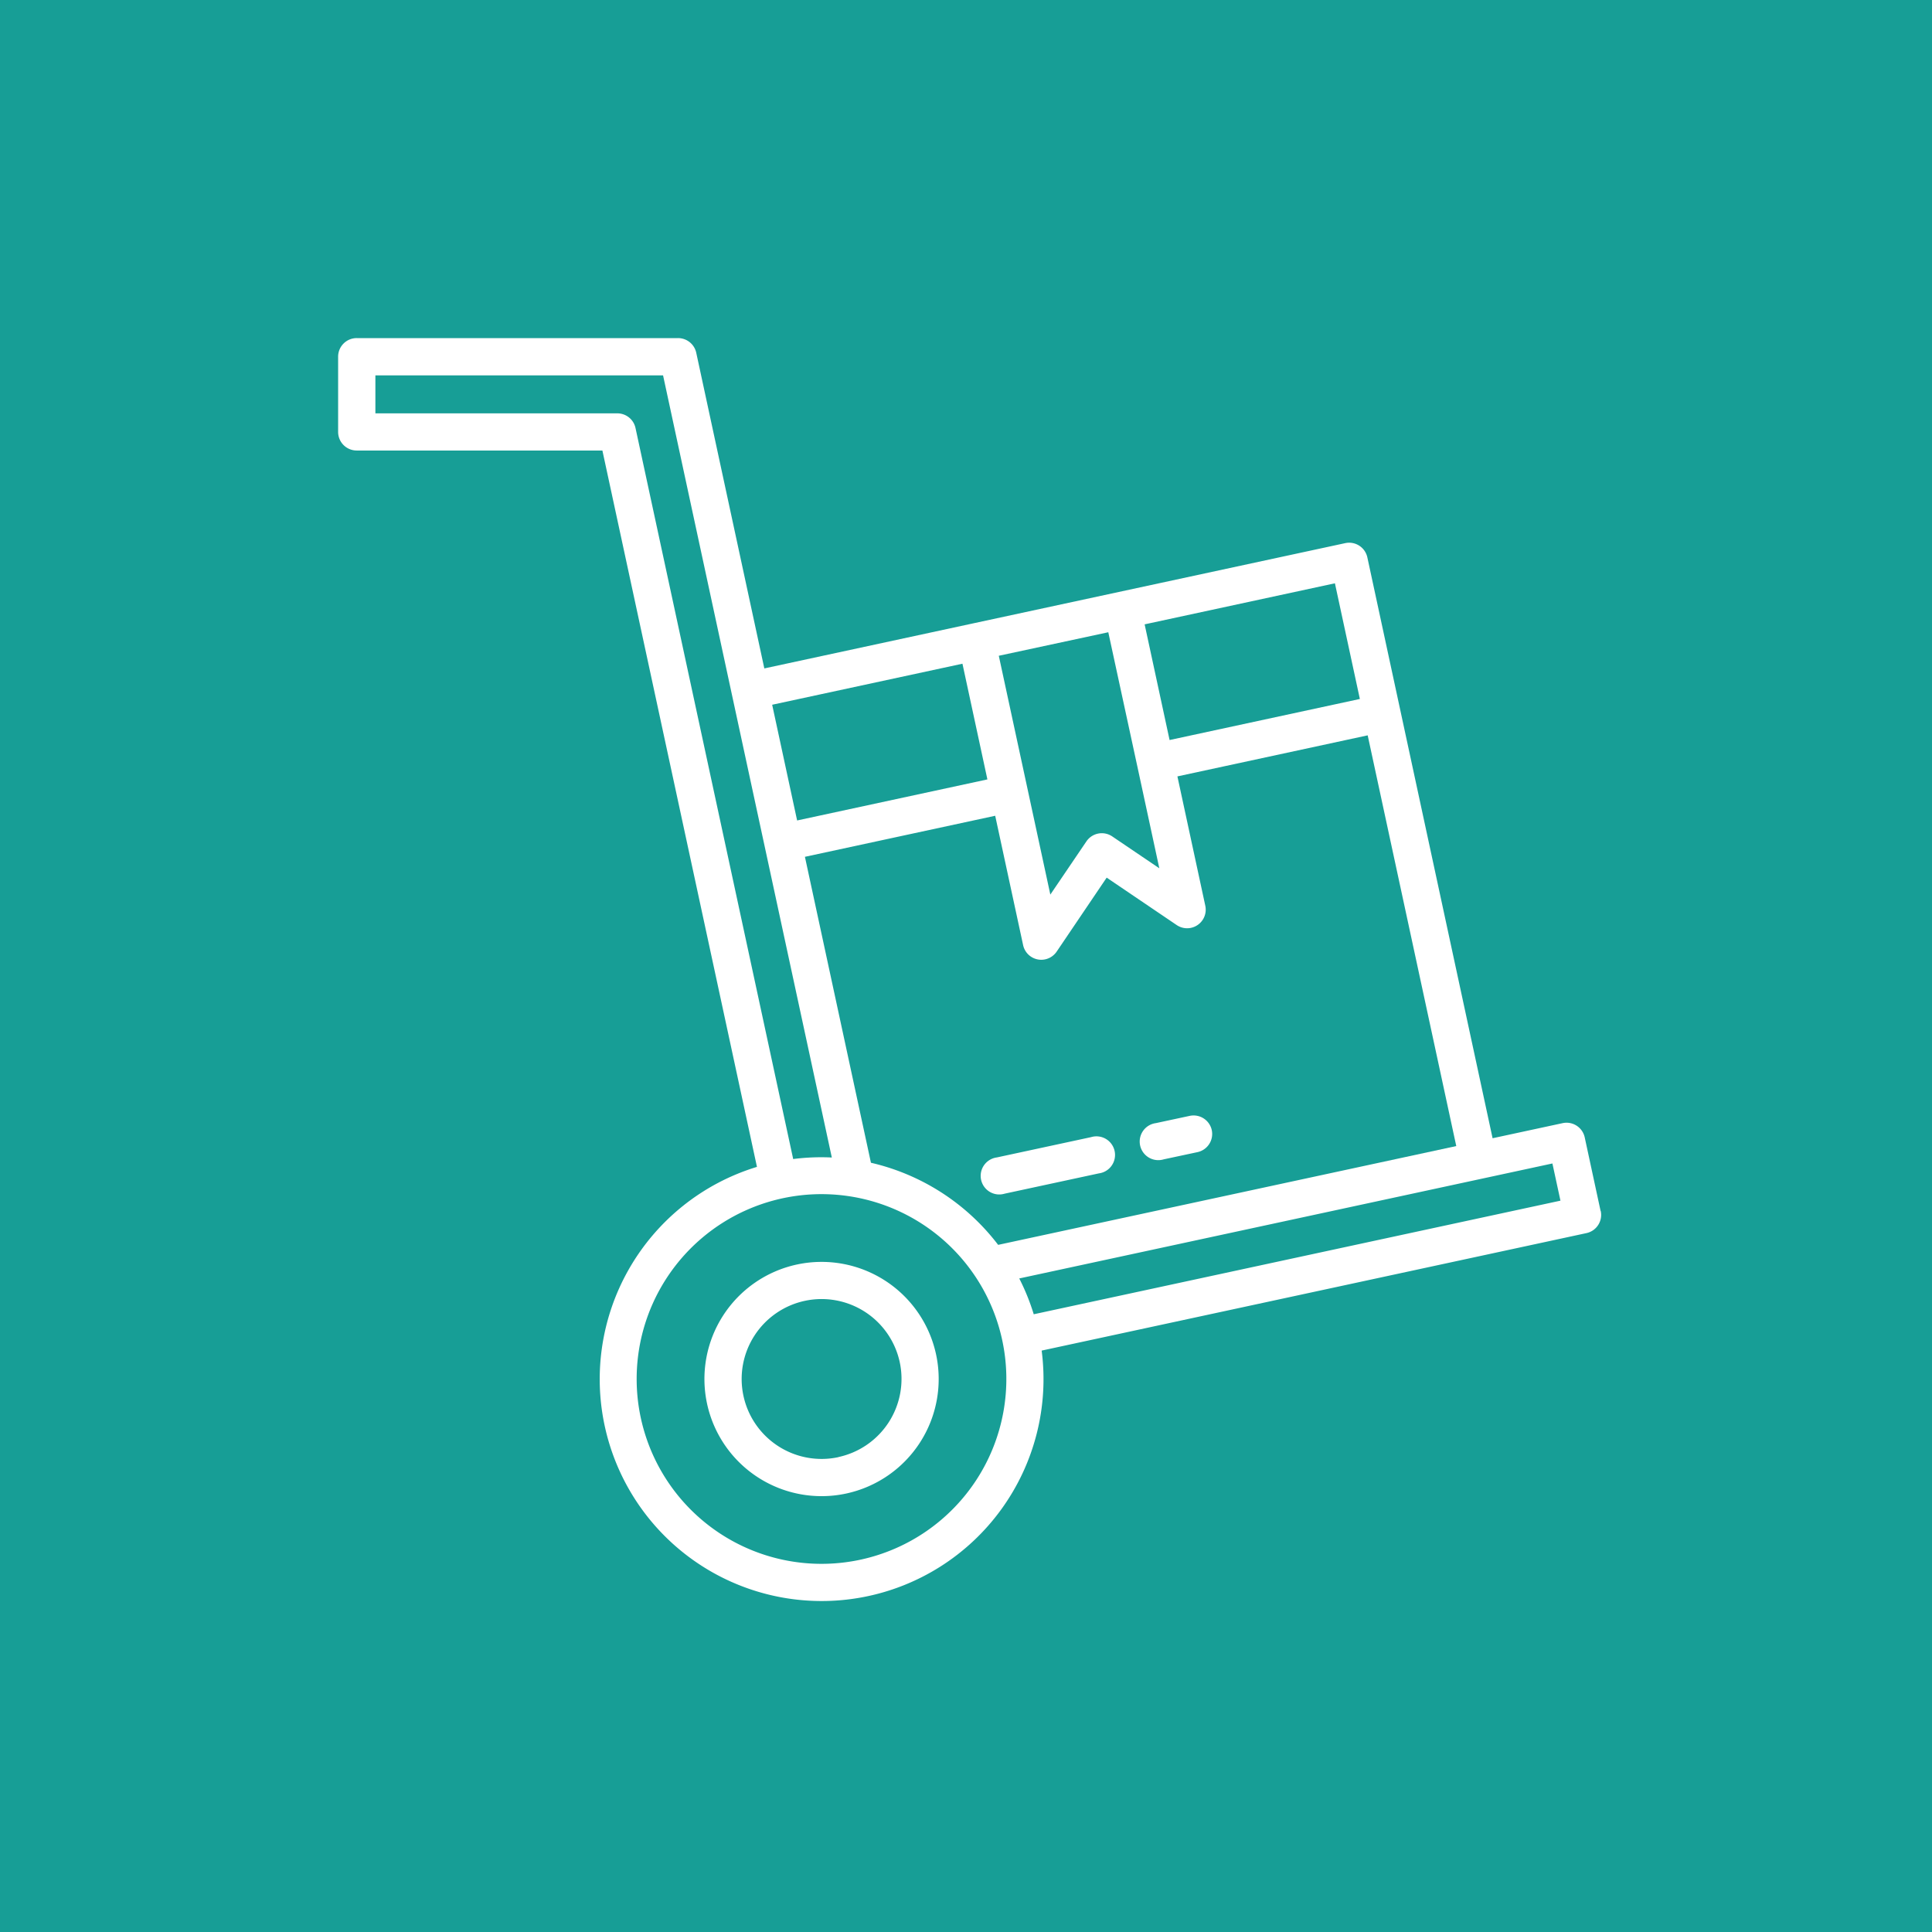 <svg xmlns="http://www.w3.org/2000/svg" width="80" height="80" viewBox="0 0 80 80">
  <g id="Cargo" transform="translate(-0.4)">
    <g id="Group_754" data-name="Group 754" transform="translate(0 0)">
      <rect id="Rectangle_397" data-name="Rectangle 397" width="80" height="80" transform="translate(0.4)" fill="#179e96"/>
    </g>
    <g id="cargo-box" transform="translate(9.844 9.443)">
      <path id="Path_593" data-name="Path 593" d="M83.072,78.342a.771.771,0,0,0-.915-.59l-1.4.3a.77.77,0,1,0,.325,1.5l1.405-.3A.77.77,0,0,0,83.072,78.342Z" transform="translate(-42.339 -40.989)" fill="#fff"/>
      <path id="Path_594" data-name="Path 594" d="M69.7,79.754l-3.9.84a.77.77,0,1,0,.325,1.5l3.9-.84a.77.77,0,1,0-.325-1.5Z" transform="translate(-33.967 -42.11)" fill="#fff"/>
      <path id="Path_595" data-name="Path 595" d="M42.867,91.628a4.85,4.85,0,1,0,5.762,3.719A4.85,4.85,0,0,0,42.867,91.628Zm1.72,7.976a3.31,3.31,0,1,1,2.538-3.934A3.31,3.31,0,0,1,44.588,99.6Z" transform="translate(-19.313 -48.71)" fill="#fff"/>
      <path id="Path_596" data-name="Path 596" d="M56.833,40.7l-.657-3.046a.77.77,0,0,0-.915-.59l-2.9.625L47.175,13.637a.77.77,0,0,0-.915-.59L30.836,16.373l-8.631,1.862L19.386,5.164a.77.77,0,0,0-.753-.607H5.327a.769.769,0,0,0-.77.77V8.442a.77.77,0,0,0,.77.77H15.5l6.4,29.663a9.188,9.188,0,1,0,11.789,7.607l22.56-4.865a.77.77,0,0,0,.59-.914ZM26.621,38.71,23.886,26.036l7.879-1.7,1.156,5.356a.768.768,0,0,0,.606.593.757.757,0,0,0,.146.014.77.77,0,0,0,.638-.339l2.07-3.062,2.9,1.964a.77.77,0,0,0,1.184-.8l-1.155-5.356,7.879-1.7,3.668,17.007-18.97,4.091a9.237,9.237,0,0,0-5.267-3.4Zm9.827-21.973,1.2,5.542.913,4.232-1.95-1.32a.77.77,0,0,0-1.069.206L34.048,27.6l-2.134-9.889ZM46.865,19.5l-7.879,1.7-1.033-4.79,7.879-1.7ZM30.409,18.04l1.033,4.791-7.879,1.7L22.53,19.739ZM16.118,7.673H6.1V6.1H18.012l2.85,13.215L25,38.487a9.138,9.138,0,0,0-1.6.063L16.871,8.28a.77.77,0,0,0-.753-.607ZM26.191,55.139a7.654,7.654,0,1,1,5.864-9.093,7.654,7.654,0,0,1-5.864,9.093Zm7.17-10.161a9.123,9.123,0,0,0-.6-1.483l22.077-4.761.333,1.54Z" fill="#fff"/>
    </g>
  </g>
</svg>
